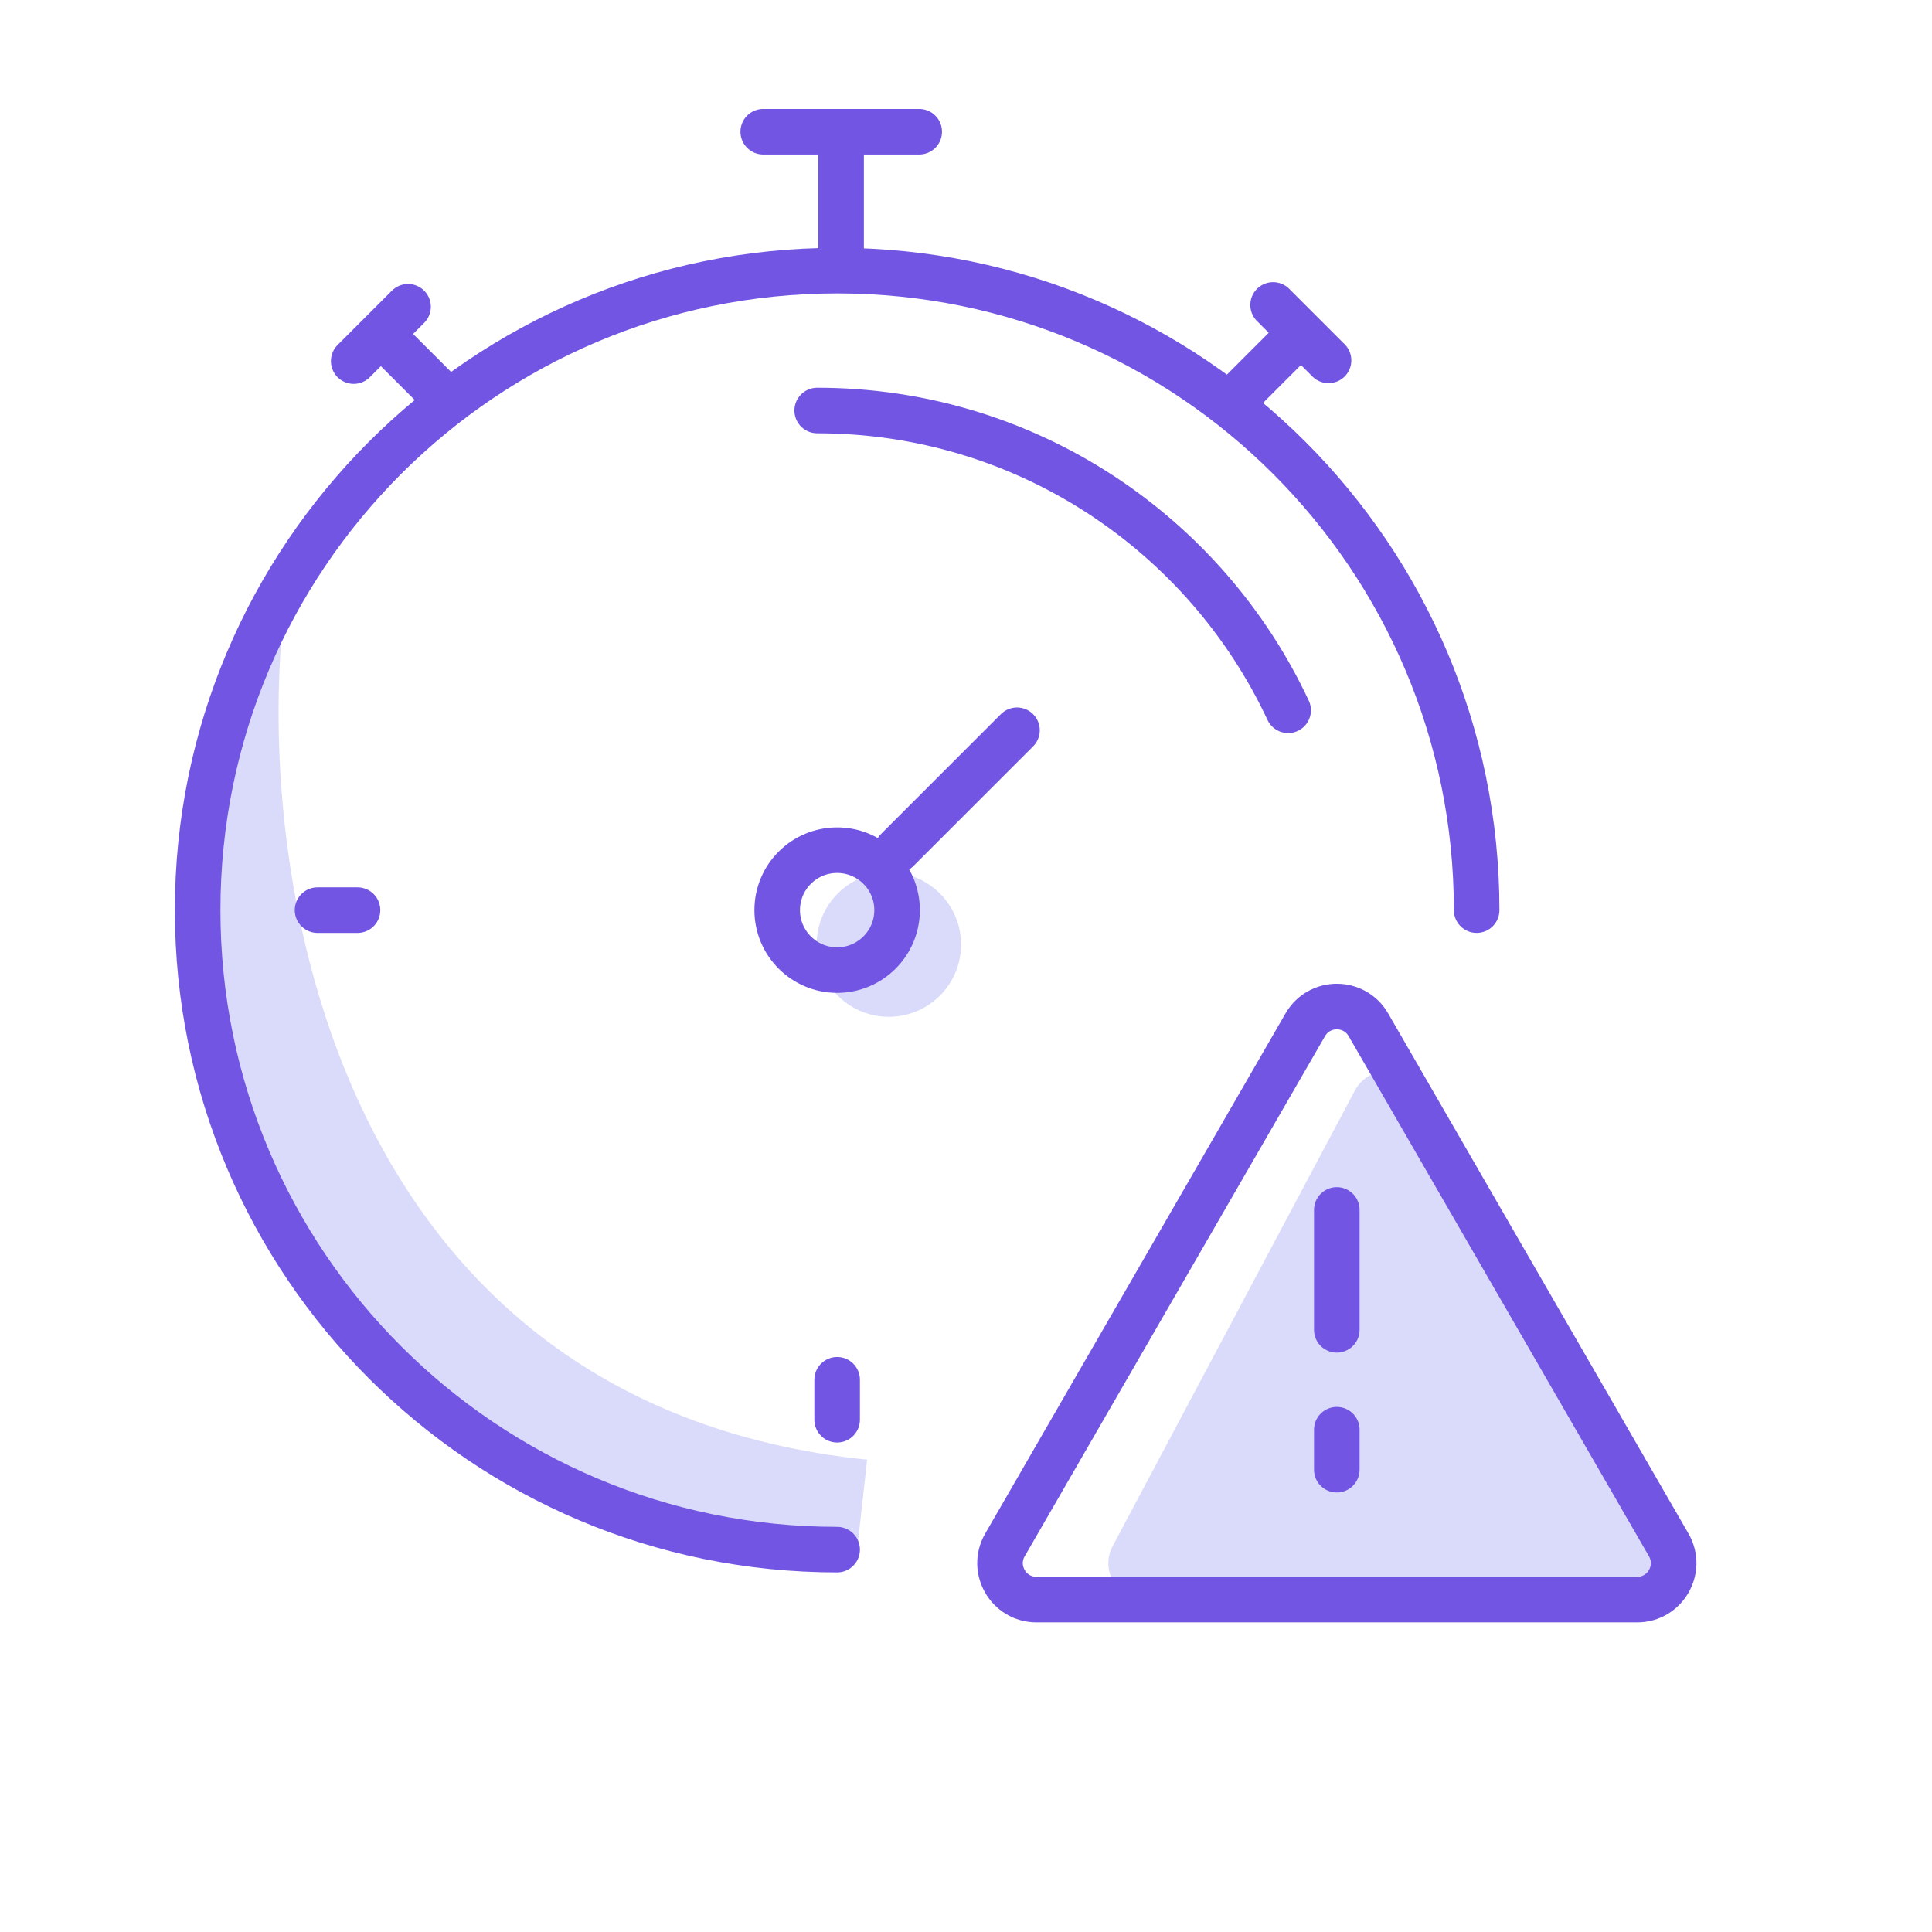 <svg xmlns="http://www.w3.org/2000/svg" width="106" height="106" viewBox="0 0 106 106" fill="none"><path d="M10.844 49.934C10.844 69.312 27.649 85.021 47.027 85.021L47.575 80.087C17.751 77.017 13.585 46.738 15.778 31.982C12.644 37.234 10.844 43.374 10.844 49.934Z" fill="#DADBFB"></path><path d="M81.017 49.934C81.017 30.556 65.308 14.848 45.93 14.848C26.553 14.848 10.844 30.556 10.844 49.934C10.844 69.312 26.553 85.021 45.93 85.021" stroke="#7255E3" stroke-width="2.5" stroke-linecap="round"></path><path d="M41.875 7.227H50.433" stroke="#7255E3" stroke-width="2.5" stroke-linecap="round"></path><path d="M19.406 19.812L22.387 16.831" stroke="#7255E3" stroke-width="2.5" stroke-linecap="round"></path><path d="M72.891 19.773L69.849 16.731" stroke="#7255E3" stroke-width="2.5" stroke-linecap="round"></path><path d="M46.148 7.227L46.148 14.715" stroke="#7255E3" stroke-width="2.5" stroke-linecap="round"></path><path d="M21.586 19.012L24.35 21.775" stroke="#7255E3" stroke-width="2.5" stroke-linecap="round"></path><circle cx="48.767" cy="51.824" r="3.963" fill="#DADBFB"></circle><path d="M70.68 18.956L67.86 21.776" stroke="#7255E3" stroke-width="2.5" stroke-linecap="round"></path><circle cx="45.93" cy="49.935" r="3.289" stroke="#7255E3" stroke-width="2.5" stroke-linecap="round"></circle><path d="M74.336 59.834C75.088 58.42 77.116 58.42 77.868 59.834L91.156 84.824C91.865 86.156 90.899 87.763 89.391 87.763H62.813C61.305 87.763 60.339 86.156 61.048 84.824L74.336 59.834Z" fill="#DADBFB"></path><path d="M49.219 46.645L55.797 40.066" stroke="#7255E3" stroke-width="2.5" stroke-linecap="round"></path><path d="M71.614 56.225C72.384 54.891 74.308 54.891 75.078 56.225L91.555 84.763C92.324 86.096 91.362 87.763 89.823 87.763H56.869C55.33 87.763 54.367 86.096 55.137 84.763L71.614 56.225Z" stroke="#7255E3" stroke-width="2.5" stroke-linecap="round"></path><path d="M73.344 66.383V72.962" stroke="#7255E3" stroke-width="2.5" stroke-linecap="round"></path><path d="M73.344 78.442L73.344 80.635" stroke="#7255E3" stroke-width="2.5" stroke-linecap="round"></path><path d="M44.836 22.523C56.27 22.523 66.131 29.255 70.674 38.97" stroke="#7255E3" stroke-width="2.5" stroke-linecap="round"></path><path d="M17.422 49.935H19.615" stroke="#7255E3" stroke-width="2.5" stroke-linecap="round"></path><path d="M45.93 77.894L45.93 75.702" stroke="#7255E3" stroke-width="2.5" stroke-linecap="round"></path></svg>